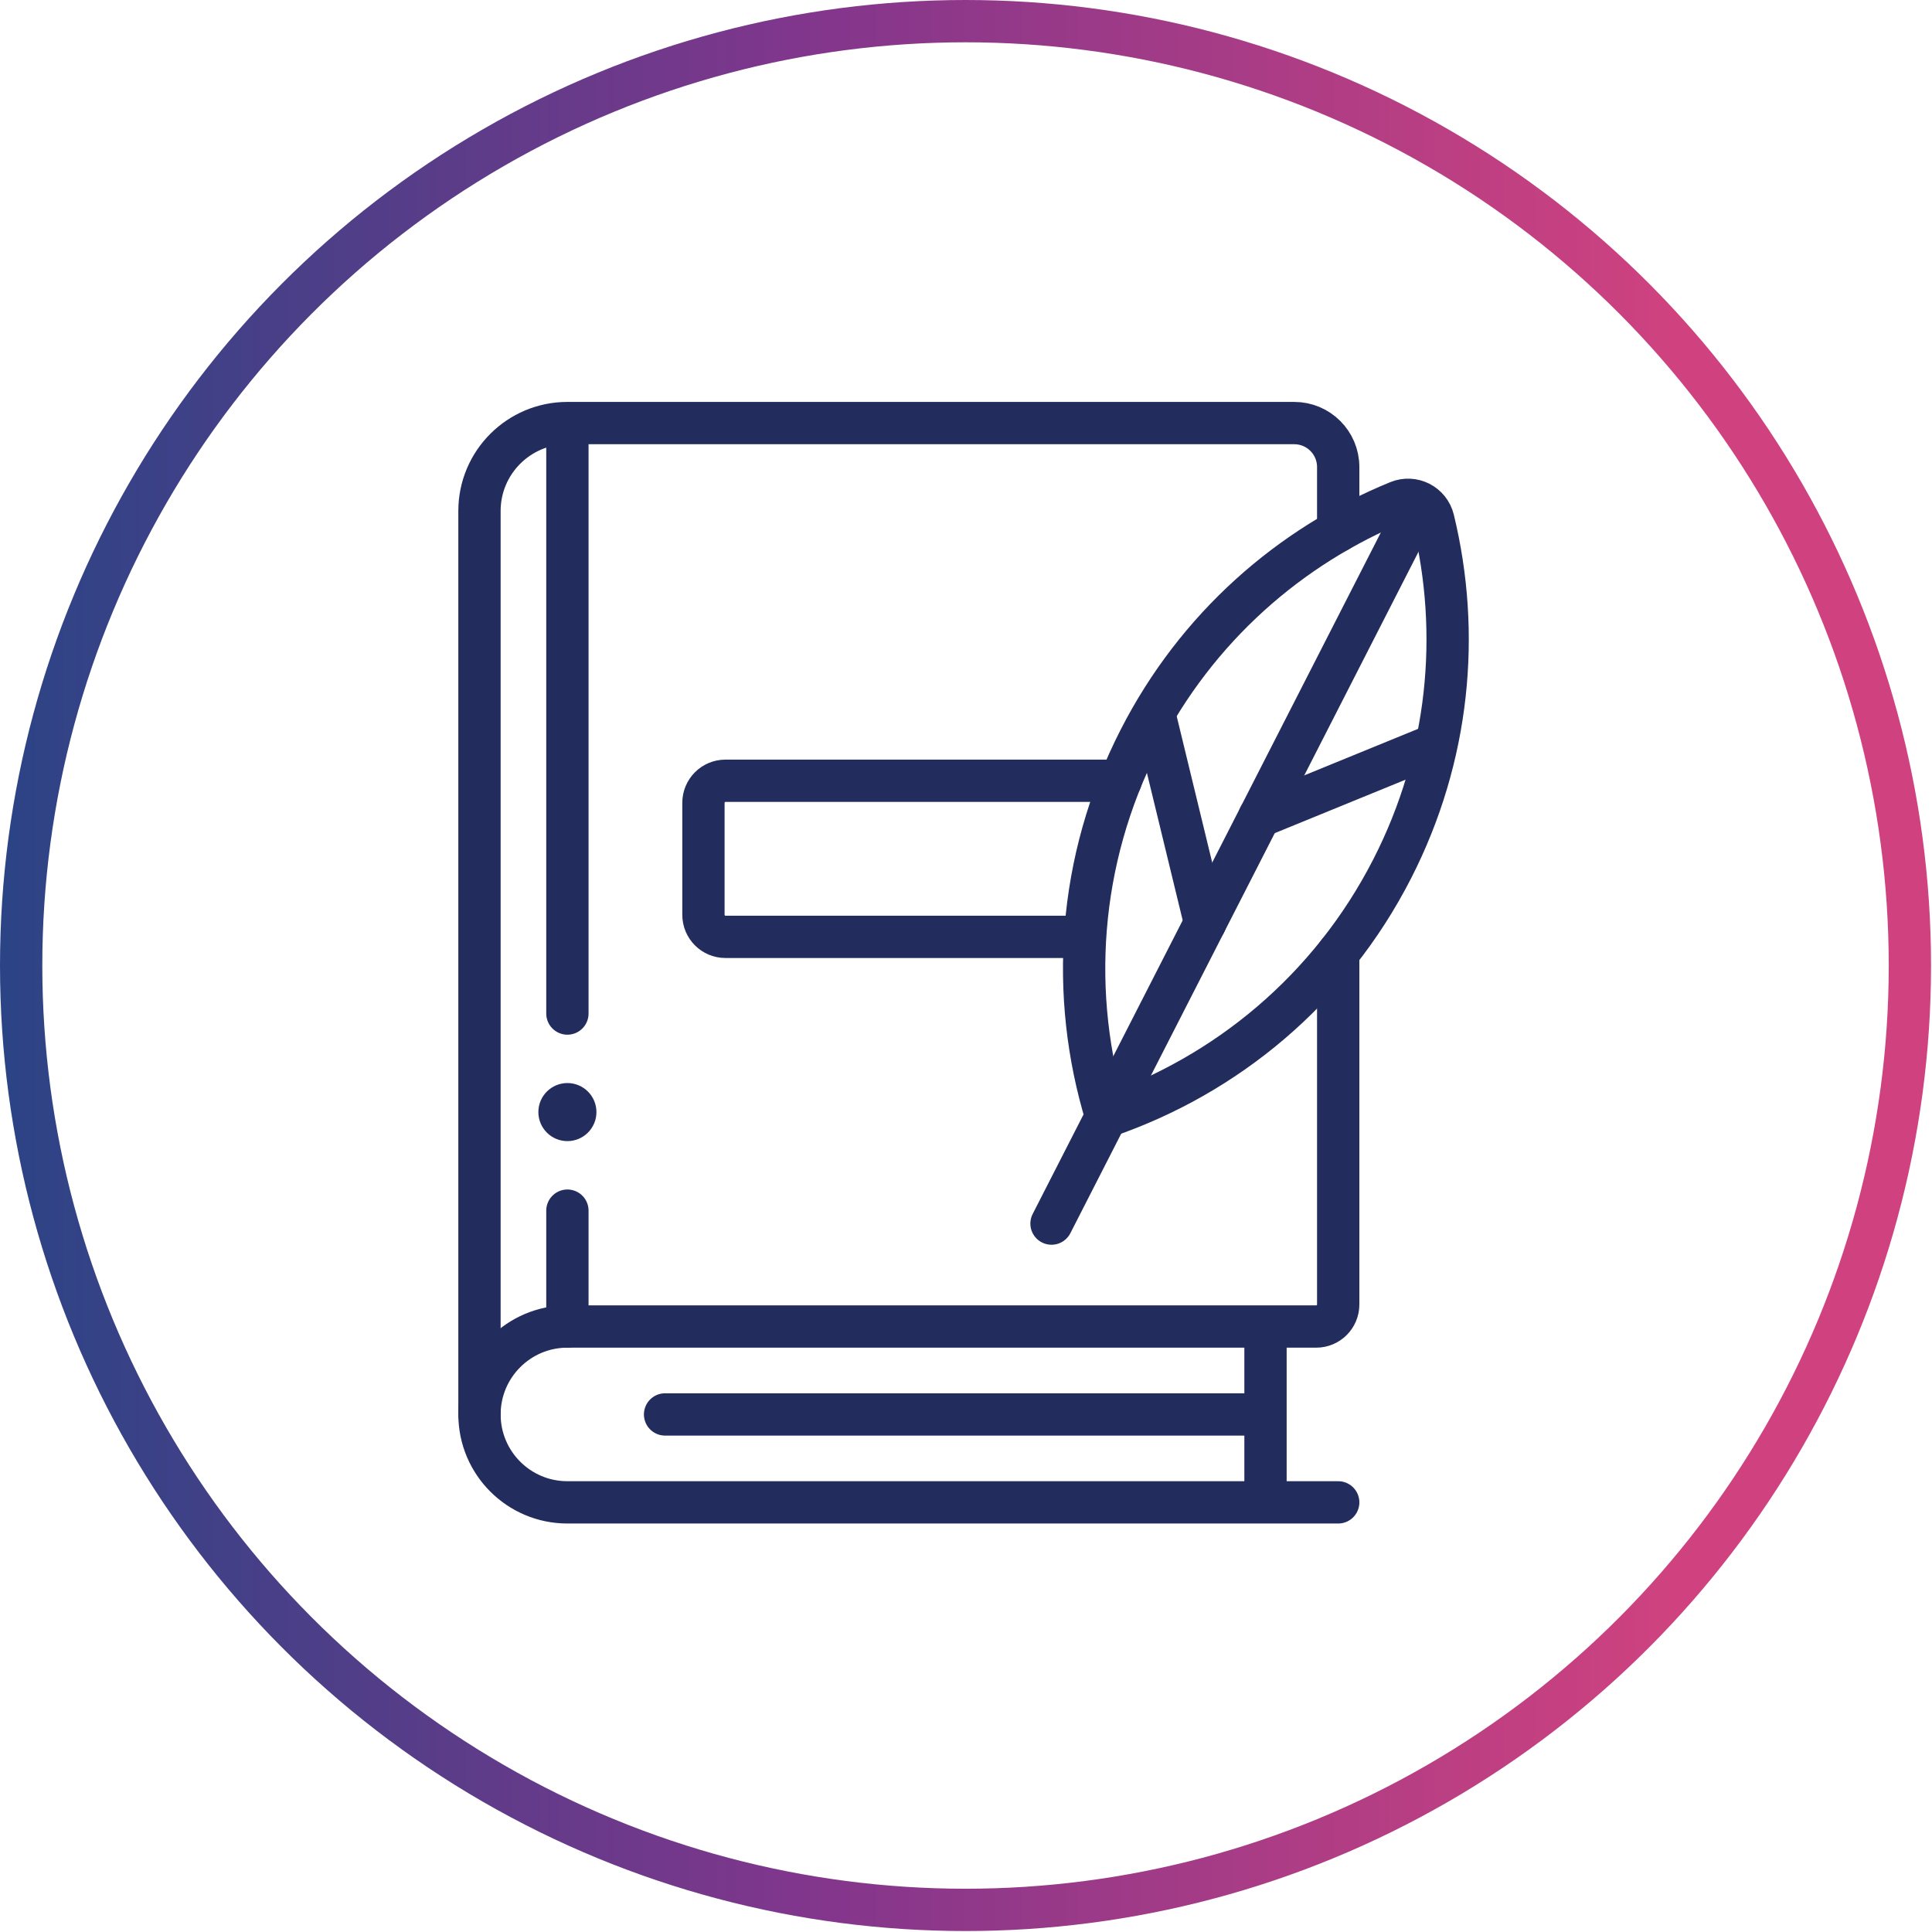 <svg width="137" height="137" viewBox="0 0 137 137" fill="none" xmlns="http://www.w3.org/2000/svg">
<circle cx="68.466" cy="68.466" r="66.966" stroke="url(#paint0_linear_6216_4536)" stroke-width="3"/>
<path d="M98.73 61.593C94.335 70.195 86.93 76.263 78.444 79.174C75.827 70.591 76.404 61.035 80.799 52.432C84.856 44.492 91.477 38.711 99.147 35.58C100.194 35.153 101.368 35.752 101.635 36.852C103.591 44.901 102.787 53.653 98.73 61.593Z" stroke="#222D5E" stroke-width="3" stroke-miterlimit="10" stroke-linecap="round" stroke-linejoin="round"/>
<path d="M100.248 36.494L74.564 86.766" stroke="#222D5E" stroke-width="3" stroke-miterlimit="10" stroke-linecap="round" stroke-linejoin="round"/>
<path d="M81.912 50.85L85.455 65.45" stroke="#222D5E" stroke-width="3" stroke-miterlimit="10" stroke-linecap="round" stroke-linejoin="round"/>
<path d="M101.717 52.83L89.309 57.902" stroke="#222D5E" stroke-width="3" stroke-miterlimit="10" stroke-linecap="round" stroke-linejoin="round"/>
<path d="M76.637 66.433H51.444C50.581 66.433 49.882 65.734 49.882 64.871V56.927C49.882 56.065 50.581 55.365 51.444 55.365H79.463" stroke="#222D5E" stroke-width="3" stroke-miterlimit="10" stroke-linecap="round" stroke-linejoin="round"/>
<path d="M40.235 94.064C38.513 94.064 36.954 94.763 35.827 95.891C34.699 97.02 34.001 98.579 34.001 100.299C34.001 103.743 36.792 106.534 40.235 106.534H94.894" stroke="#222D5E" stroke-width="3" stroke-miterlimit="10" stroke-linecap="round" stroke-linejoin="round"/>
<path d="M47.161 100.299H89.356" stroke="#222D5E" stroke-width="3" stroke-miterlimit="10" stroke-linecap="round" stroke-linejoin="round"/>
<path d="M40.235 71.871V30.381" stroke="#222D5E" stroke-width="3" stroke-miterlimit="10" stroke-linecap="round" stroke-linejoin="round"/>
<path d="M40.235 93.753V85.848" stroke="#222D5E" stroke-width="3" stroke-miterlimit="10" stroke-linecap="round" stroke-linejoin="round"/>
<circle cx="40.235" cy="78.859" r="1.559" fill="#222D5E" stroke="#222D5E" stroke-miterlimit="10" stroke-linecap="round" stroke-linejoin="round"/>
<path d="M34 100.298V36.234C34 32.792 36.792 30 40.236 30H91.775C93.498 30 94.893 31.395 94.893 33.118V37.653" stroke="#222D5E" stroke-width="3" stroke-miterlimit="10" stroke-linecap="round" stroke-linejoin="round"/>
<path d="M94.893 67.568V92.505C94.893 93.366 94.194 94.065 93.333 94.065H40.236" stroke="#222D5E" stroke-width="3" stroke-miterlimit="10" stroke-linecap="round" stroke-linejoin="round"/>
<path d="M89.738 106.077V94.189" stroke="#222D5E" stroke-width="3" stroke-miterlimit="10" stroke-linecap="round" stroke-linejoin="round"/>
<defs>
<linearGradient id="paint0_linear_6216_4536" x1="-17.647" y1="70.353" x2="119.504" y2="70.353" gradientUnits="userSpaceOnUse">
<stop stop-color="#104883"/>
<stop offset="0.55" stop-color="#82368C"/>
<stop offset="1" stop-color="#D0427F"/>
</linearGradient>
</defs>
</svg>
